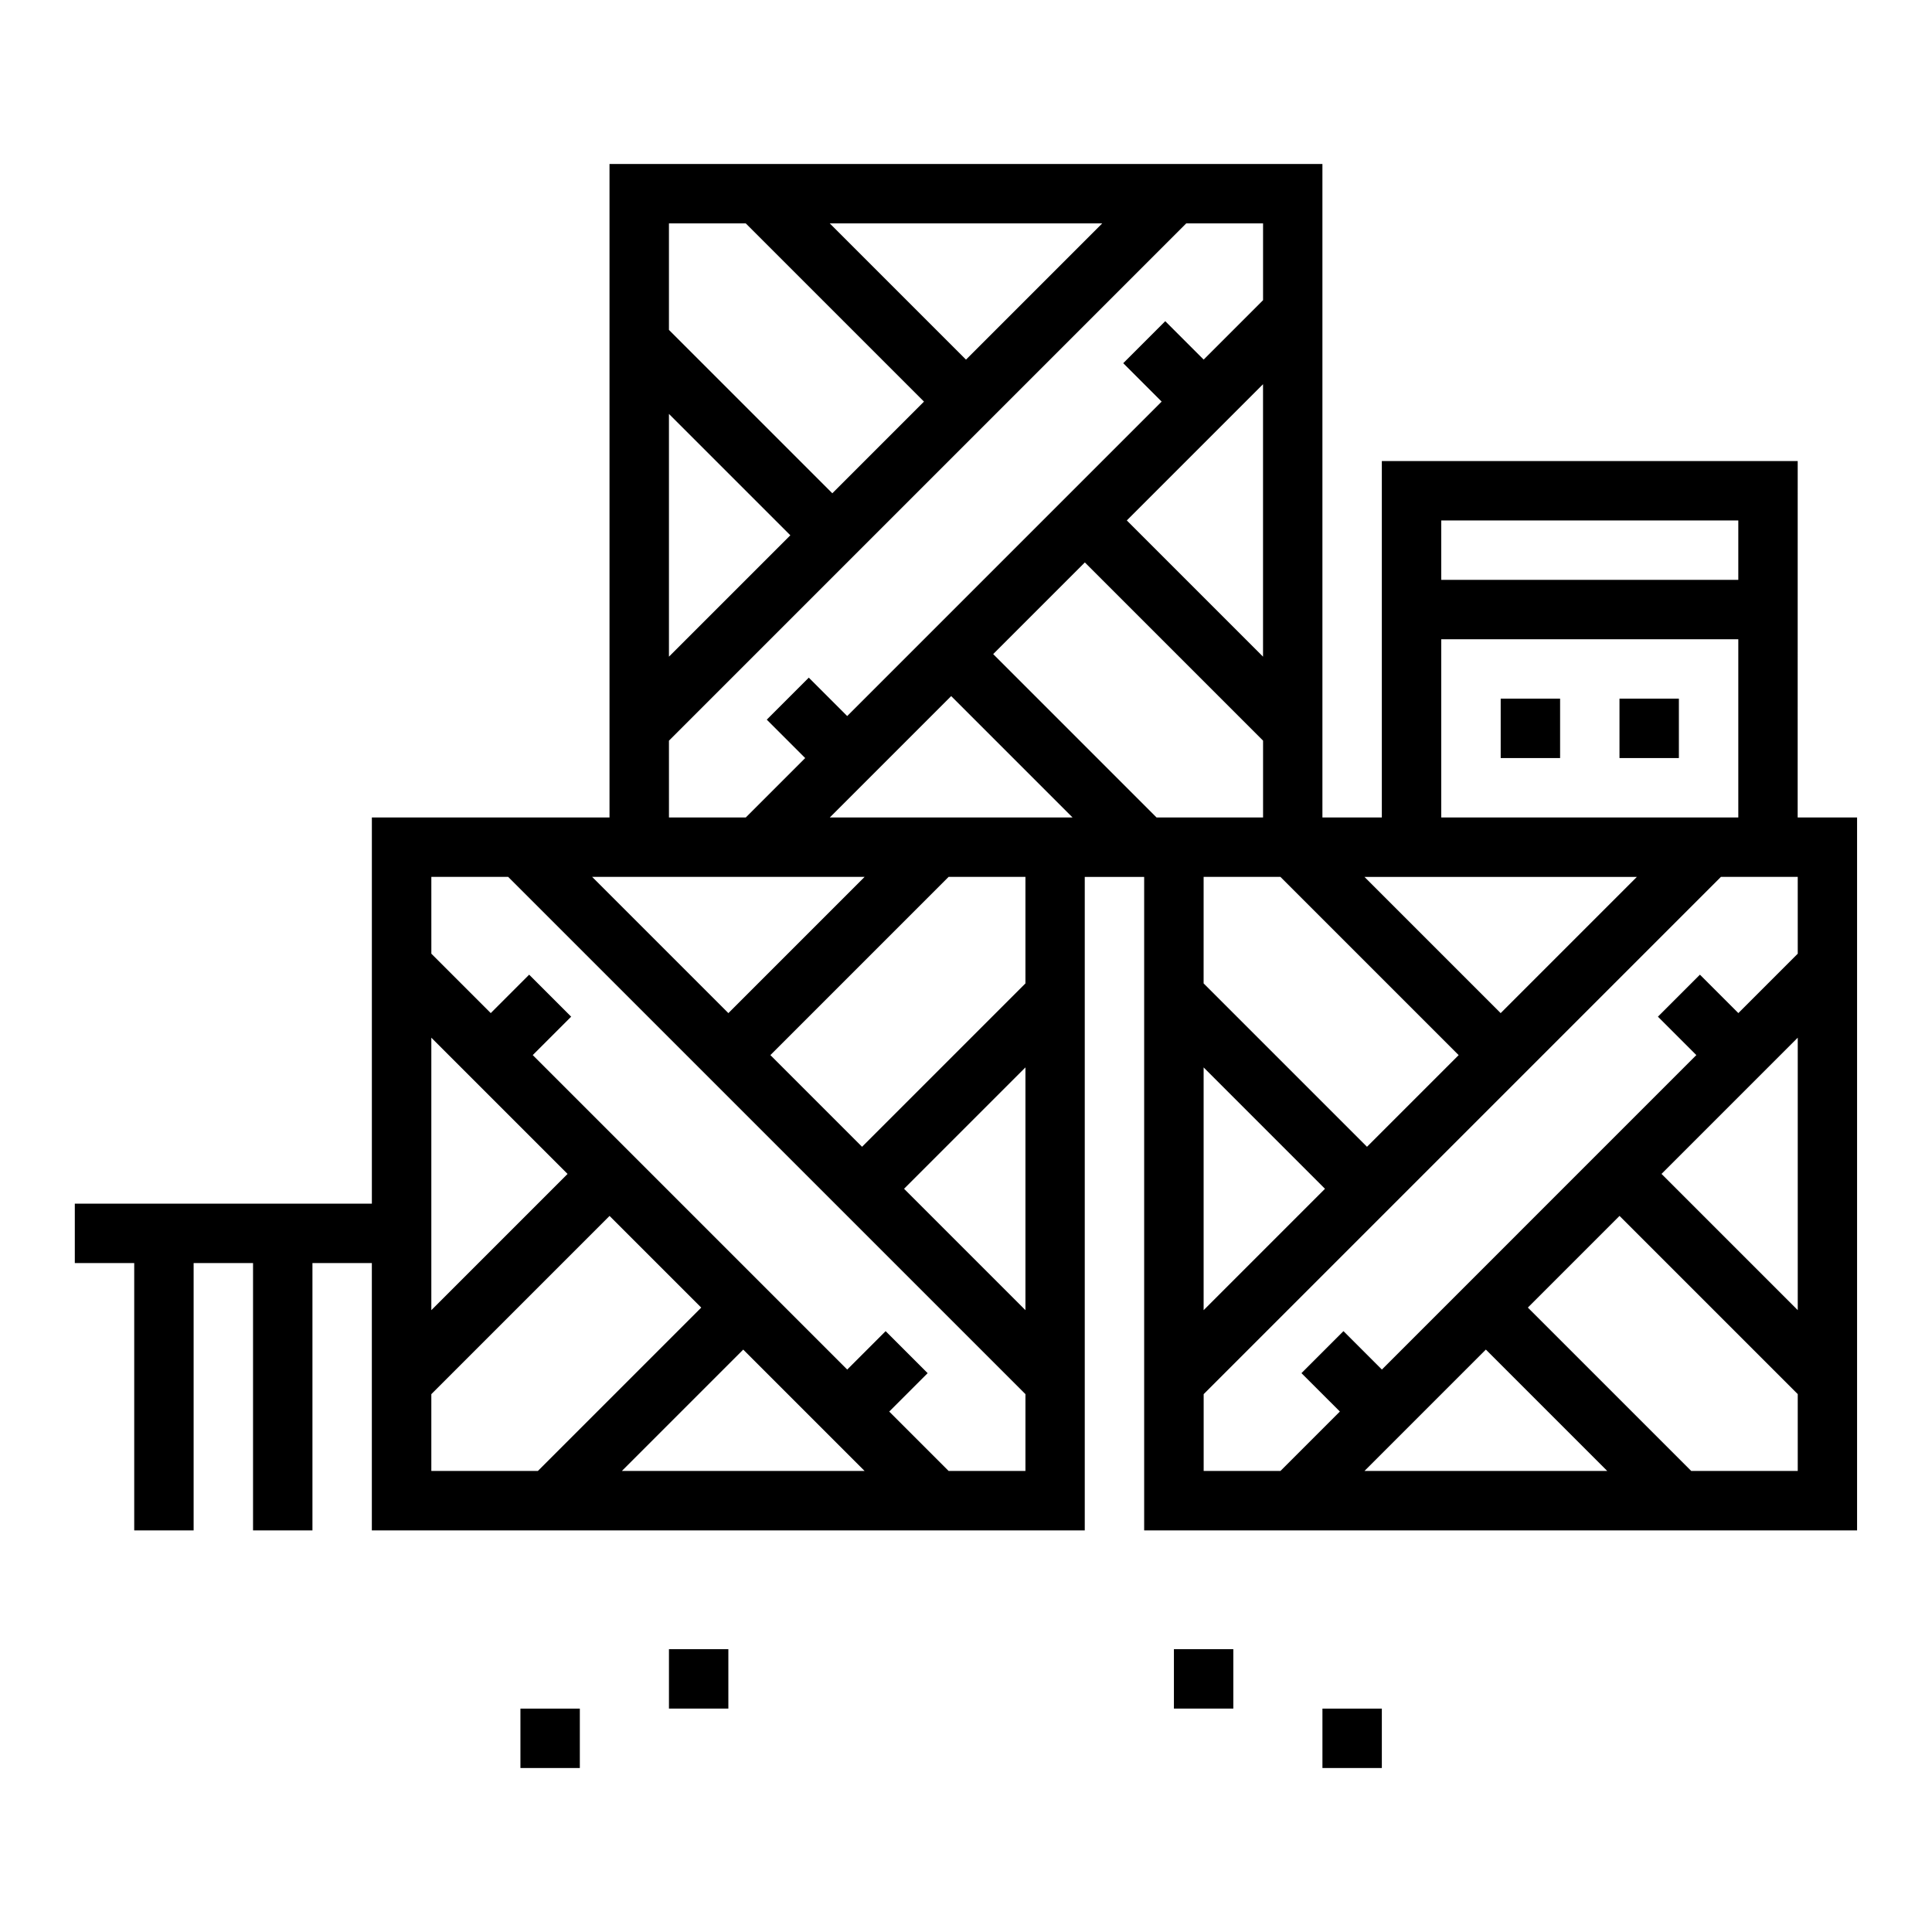 <?xml version="1.0" encoding="UTF-8"?>
<!-- Uploaded to: SVG Repo, www.svgrepo.com, Generator: SVG Repo Mixer Tools -->
<svg fill="#000000" width="800px" height="800px" version="1.1" viewBox="144 144 512 512" xmlns="http://www.w3.org/2000/svg">
 <g>
  <path d="m281.92 596.8h15.742v15.742h-15.742z"/>
  <path d="m321.28 581.05h15.742v15.742h-15.742z"/>
  <path d="m494.46 596.8h15.742v15.742h-15.742z"/>
  <path d="m455.1 581.05h15.742v15.742h-15.742z"/>
  <path d="m620.41 266.18h-110.21v94.461h-15.746v-173.18h-188.93v173.18h-62.977v102.34h-78.723v15.742h15.746v70.848h15.742v-70.848h15.746v70.848h15.742v-70.848h15.742v70.848h188.93v-173.18h15.742v173.18h188.93v-188.93h-15.746zm-94.465 15.742h78.723v15.742l-78.723 0.004zm0 31.488h78.723v47.23h-78.723zm51.844 62.977-36.098 36.102-36.102-36.102zm-47.23 47.23-24.293 24.293-43.297-43.297 0.004-28.227h20.355zm-35.426 35.426-32.16 32.164v-64.328zm-16.418-141.02-36.102-36.102 36.102-36.102zm-42.617-114.82-36.102 36.102-36.102-36.102zm-114.82 0h20.355l47.23 47.23-24.289 24.293-43.297-43.297zm0 50.492 32.168 32.164-32.168 32.164zm0 86.594 137.09-137.09h20.355v20.355l-15.742 15.742-10.18-10.18-11.133 11.133 10.18 10.18-83.332 83.332-10.18-10.18-11.133 11.133 10.18 10.18-15.742 15.742h-20.359zm51.848 36.098-36.102 36.102-36.102-36.102zm-114.82 42.617 36.102 36.102-36.102 36.102zm28.23 114.82h-28.23v-20.359l47.23-47.23 24.297 24.293zm22.262 0 32.164-32.168 32.168 32.168zm106.95 0h-20.355l-15.742-15.742 10.18-10.18-11.133-11.133-10.18 10.18-83.336-83.336 10.18-10.18-11.133-11.133-10.176 10.184-15.742-15.742-0.004-20.359h20.355l137.09 137.08zm0-42.617-32.164-32.168 32.164-32.164zm0-86.594-43.297 43.297-24.293-24.297 47.23-47.23h20.359zm-51.844-43.977 32.164-32.164 32.164 32.164zm43.297-43.297 24.293-24.289 47.23 47.23v20.355h-28.23zm98.398 216.48 32.164-32.168 32.168 32.168zm114.82 0h-28.227l-43.297-43.297 24.293-24.293 47.23 47.23zm0-42.617-36.102-36.105 36.102-36.102zm0-94.465-15.742 15.742-10.18-10.18-11.133 11.133 10.18 10.176-83.332 83.336-10.18-10.18-11.133 11.133 10.18 10.176-15.742 15.742-20.355 0.004v-20.359l137.08-137.08h20.355z"/>
  <path d="m541.7 329.15h15.742v15.742h-15.742z"/>
  <path d="m573.18 329.15h15.742v15.742h-15.742z"/>
 </g>
</svg>